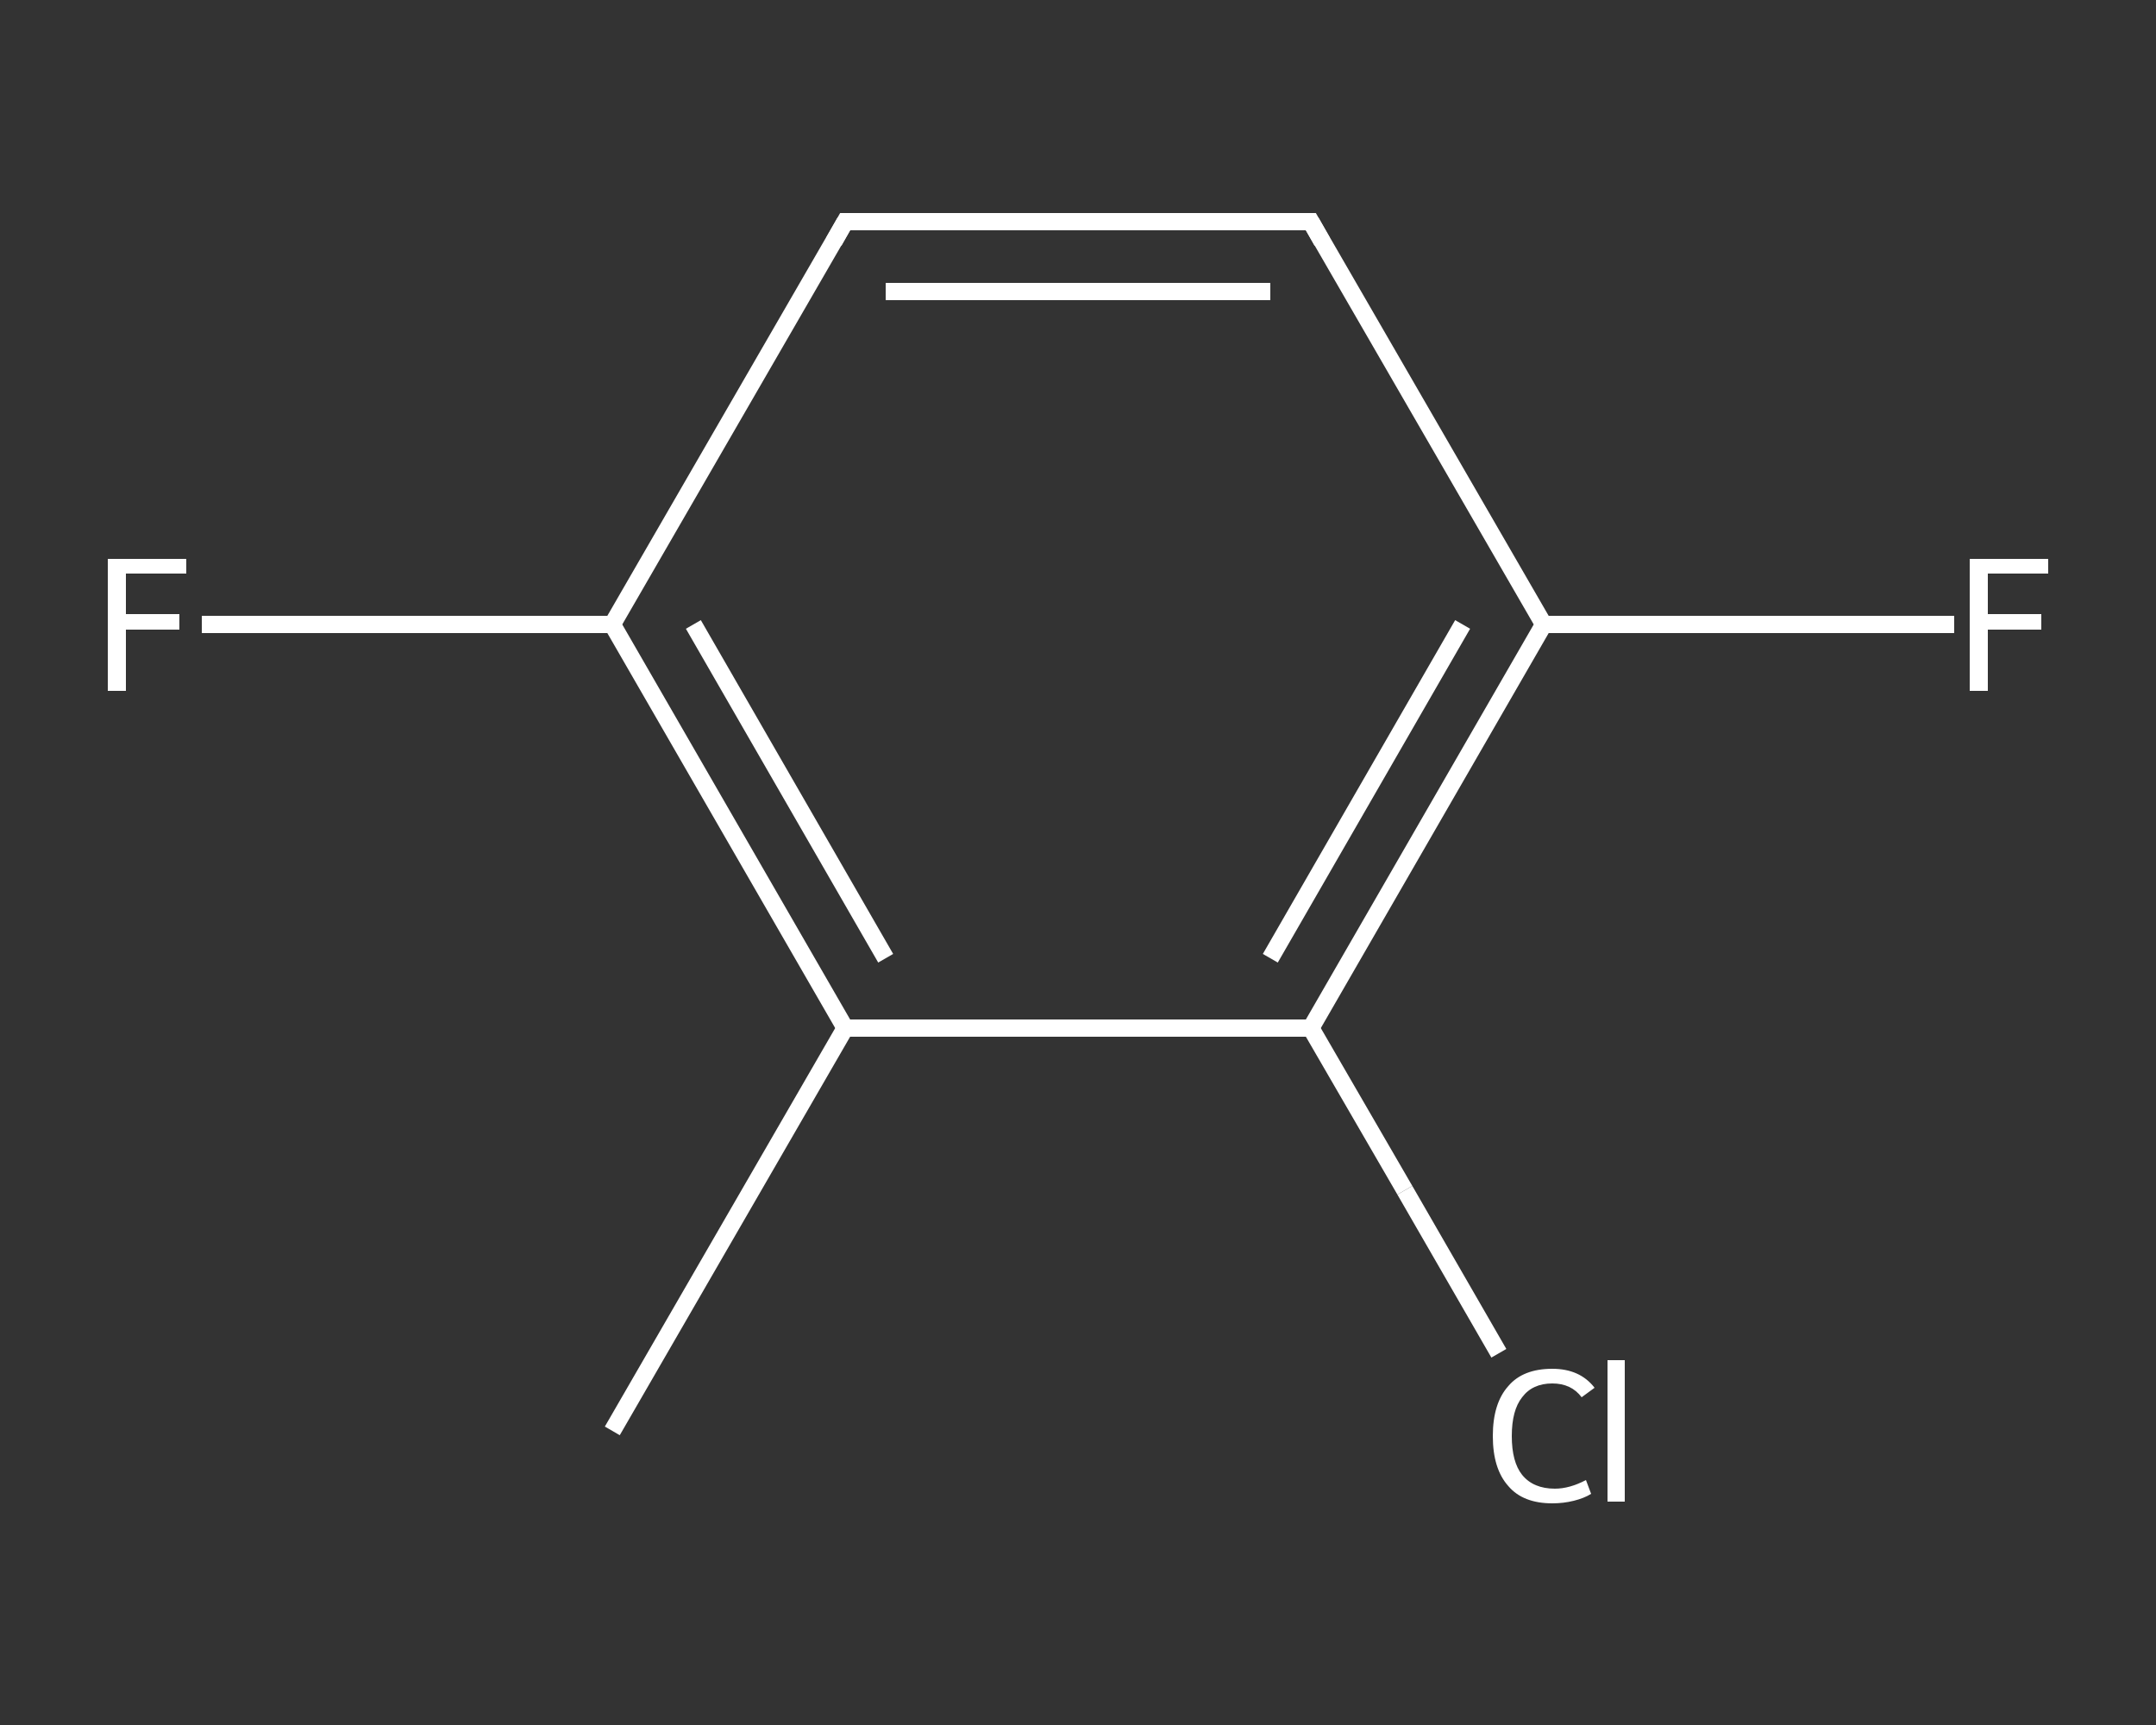 <?xml version='1.0' encoding='iso-8859-1'?>
<svg version='1.1' baseProfile='full'
              xmlns='http://www.w3.org/2000/svg'
                      xmlns:rdkit='http://www.rdkit.org/xml'
                      xmlns:xlink='http://www.w3.org/1999/xlink'
                  xml:space='preserve'
width='250px' height='200px' viewBox='0 0 250 200'>
<rect x="0" y="0" width="250" height="200" fill="#333333" stroke="none"/>
<!-- END OF HEADER -->
<rect style='opacity:1.0;fill:transparent;stroke:none' width='250.0' height='200.0' x='0.0' y='0.0'> </rect>
<path class='bond-0 atom-0 atom-1' d='M 71.0,165.9 L 98.0,119.2' style='fill:none;fill-rule:evenodd;stroke:#FFFFFF;stroke-width:2.0px;stroke-linecap:butt;stroke-linejoin:miter;stroke-opacity:1' />
<path class='bond-1 atom-1 atom-2' d='M 98.0,119.2 L 71.0,72.4' style='fill:none;fill-rule:evenodd;stroke:#FFFFFF;stroke-width:2.0px;stroke-linecap:butt;stroke-linejoin:miter;stroke-opacity:1' />
<path class='bond-1 atom-1 atom-2' d='M 102.7,111.1 L 80.4,72.4' style='fill:none;fill-rule:evenodd;stroke:#FFFFFF;stroke-width:2.0px;stroke-linecap:butt;stroke-linejoin:miter;stroke-opacity:1' />
<path class='bond-2 atom-2 atom-3' d='M 71.0,72.4 L 47.2,72.4' style='fill:none;fill-rule:evenodd;stroke:#FFFFFF;stroke-width:2.0px;stroke-linecap:butt;stroke-linejoin:miter;stroke-opacity:1' />
<path class='bond-2 atom-2 atom-3' d='M 47.2,72.4 L 23.4,72.4' style='fill:none;fill-rule:evenodd;stroke:#FFFFFF;stroke-width:2.0px;stroke-linecap:butt;stroke-linejoin:miter;stroke-opacity:1' />
<path class='bond-3 atom-2 atom-4' d='M 71.0,72.4 L 98.0,25.7' style='fill:none;fill-rule:evenodd;stroke:#FFFFFF;stroke-width:2.0px;stroke-linecap:butt;stroke-linejoin:miter;stroke-opacity:1' />
<path class='bond-4 atom-4 atom-5' d='M 98.0,25.7 L 152.0,25.7' style='fill:none;fill-rule:evenodd;stroke:#FFFFFF;stroke-width:2.0px;stroke-linecap:butt;stroke-linejoin:miter;stroke-opacity:1' />
<path class='bond-4 atom-4 atom-5' d='M 102.7,33.8 L 147.3,33.8' style='fill:none;fill-rule:evenodd;stroke:#FFFFFF;stroke-width:2.0px;stroke-linecap:butt;stroke-linejoin:miter;stroke-opacity:1' />
<path class='bond-5 atom-5 atom-6' d='M 152.0,25.7 L 179.0,72.4' style='fill:none;fill-rule:evenodd;stroke:#FFFFFF;stroke-width:2.0px;stroke-linecap:butt;stroke-linejoin:miter;stroke-opacity:1' />
<path class='bond-6 atom-6 atom-7' d='M 179.0,72.4 L 202.8,72.4' style='fill:none;fill-rule:evenodd;stroke:#FFFFFF;stroke-width:2.0px;stroke-linecap:butt;stroke-linejoin:miter;stroke-opacity:1' />
<path class='bond-6 atom-6 atom-7' d='M 202.8,72.4 L 226.6,72.4' style='fill:none;fill-rule:evenodd;stroke:#FFFFFF;stroke-width:2.0px;stroke-linecap:butt;stroke-linejoin:miter;stroke-opacity:1' />
<path class='bond-7 atom-6 atom-8' d='M 179.0,72.4 L 152.0,119.2' style='fill:none;fill-rule:evenodd;stroke:#FFFFFF;stroke-width:2.0px;stroke-linecap:butt;stroke-linejoin:miter;stroke-opacity:1' />
<path class='bond-7 atom-6 atom-8' d='M 169.6,72.4 L 147.3,111.1' style='fill:none;fill-rule:evenodd;stroke:#FFFFFF;stroke-width:2.0px;stroke-linecap:butt;stroke-linejoin:miter;stroke-opacity:1' />
<path class='bond-8 atom-8 atom-9' d='M 152.0,119.2 L 162.9,138.0' style='fill:none;fill-rule:evenodd;stroke:#FFFFFF;stroke-width:2.0px;stroke-linecap:butt;stroke-linejoin:miter;stroke-opacity:1' />
<path class='bond-8 atom-8 atom-9' d='M 162.9,138.0 L 173.8,156.9' style='fill:none;fill-rule:evenodd;stroke:#FFFFFF;stroke-width:2.0px;stroke-linecap:butt;stroke-linejoin:miter;stroke-opacity:1' />
<path class='bond-9 atom-8 atom-1' d='M 152.0,119.2 L 98.0,119.2' style='fill:none;fill-rule:evenodd;stroke:#FFFFFF;stroke-width:2.0px;stroke-linecap:butt;stroke-linejoin:miter;stroke-opacity:1' />
<path d='M 96.7,28.0 L 98.0,25.7 L 100.7,25.7' style='fill:none;stroke:#FFFFFF;stroke-width:2.0px;stroke-linecap:butt;stroke-linejoin:miter;stroke-opacity:1;' />
<path d='M 149.3,25.7 L 152.0,25.7 L 153.3,28.0' style='fill:none;stroke:#FFFFFF;stroke-width:2.0px;stroke-linecap:butt;stroke-linejoin:miter;stroke-opacity:1;' />
<path class='atom-3' d='M 12.5 64.8
L 21.6 64.8
L 21.6 66.5
L 14.6 66.5
L 14.6 71.2
L 20.8 71.2
L 20.8 73.0
L 14.6 73.0
L 14.6 80.1
L 12.5 80.1
L 12.5 64.8
' fill='#FFFFFF'/>
<path class='atom-7' d='M 228.4 64.8
L 237.5 64.8
L 237.5 66.5
L 230.5 66.5
L 230.5 71.2
L 236.7 71.2
L 236.7 73.0
L 230.5 73.0
L 230.5 80.1
L 228.4 80.1
L 228.4 64.8
' fill='#FFFFFF'/>
<path class='atom-9' d='M 173.1 166.5
Q 173.1 162.7, 174.9 160.7
Q 176.6 158.7, 180.0 158.7
Q 183.2 158.7, 184.9 160.9
L 183.4 162.0
Q 182.2 160.4, 180.0 160.4
Q 177.7 160.4, 176.5 162.0
Q 175.3 163.5, 175.3 166.5
Q 175.3 169.5, 176.5 171.0
Q 177.8 172.6, 180.3 172.6
Q 182.0 172.6, 183.9 171.6
L 184.5 173.2
Q 183.7 173.7, 182.5 174.0
Q 181.3 174.3, 180.0 174.3
Q 176.6 174.3, 174.9 172.3
Q 173.1 170.3, 173.1 166.5
' fill='#FFFFFF'/>
<path class='atom-9' d='M 186.4 157.7
L 188.4 157.7
L 188.4 174.1
L 186.4 174.1
L 186.4 157.7
' fill='#FFFFFF'/>
</svg>
